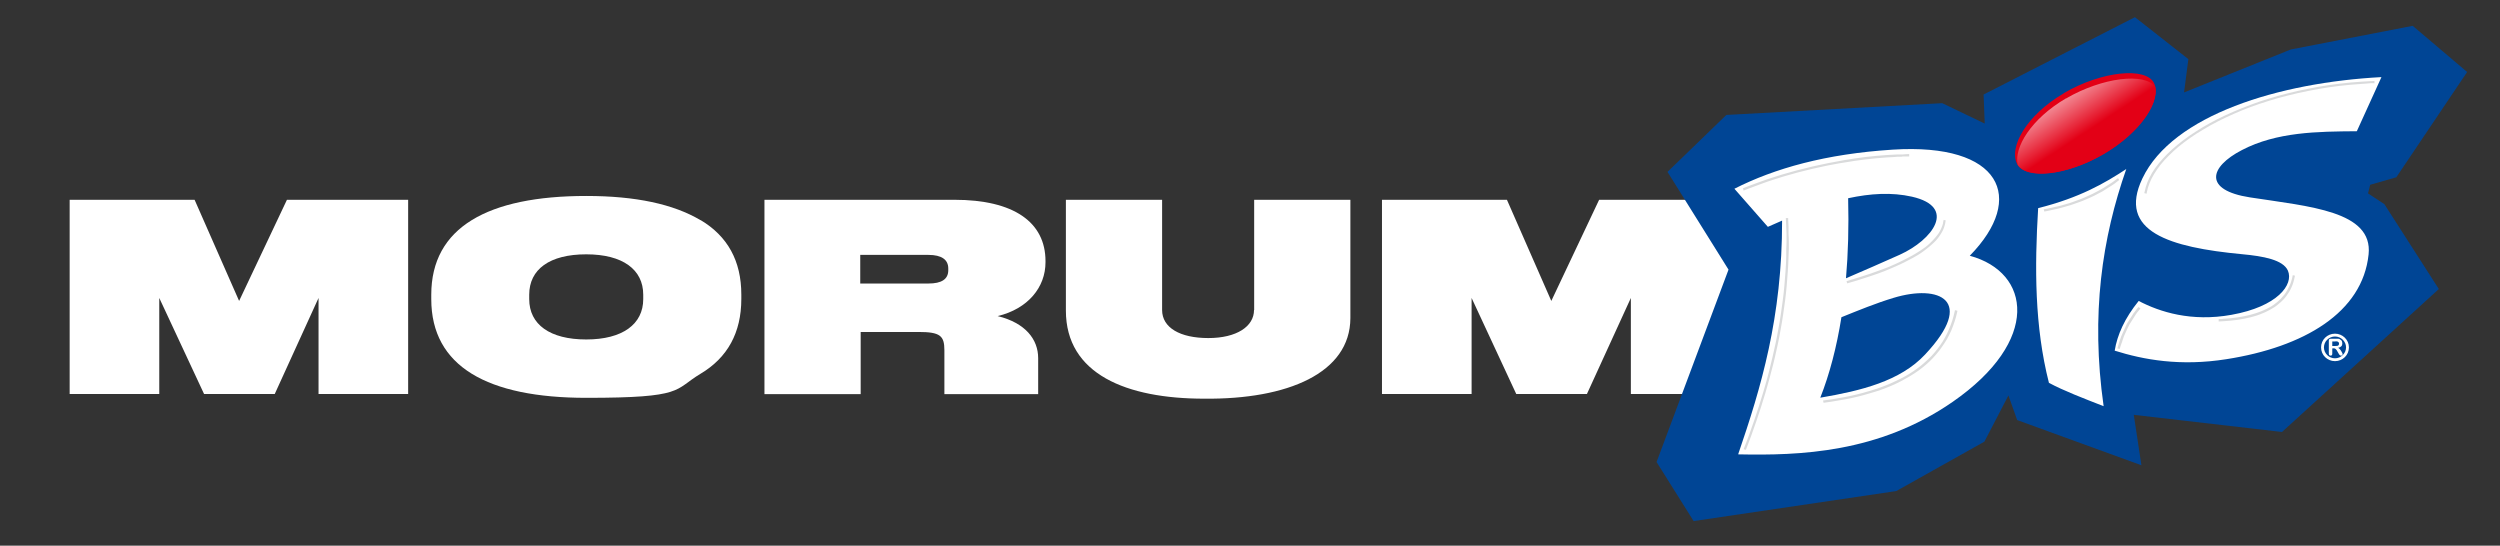 <?xml version="1.0" encoding="UTF-8"?>
<svg xmlns="http://www.w3.org/2000/svg" width="197" height="43" viewBox="0 0 197 43" fill="none">
  <rect x="0" y="0" width="197" height="43" fill="#333333" stroke="none"/>
  <path d="M18.842 23.714L15.334 15.743H5.489V31.048H12.55V23.479L16.081 31.048H21.649L25.101 23.479V31.048H32.162V15.743H22.611L18.842 23.714Z" fill="white"></path>
  <path d="M55.203 17.351C53.064 16.078 50.065 15.442 46.206 15.442C38.431 15.442 33.984 17.92 33.984 23.223V23.569C33.984 28.882 38.42 31.349 46.206 31.349C53.992 31.349 53.075 30.724 55.203 29.452C57.341 28.179 58.416 26.203 58.416 23.558V23.212C58.416 20.566 57.341 18.612 55.203 17.34V17.351ZM50.687 23.569C50.687 25.545 49.058 26.75 46.194 26.75C43.331 26.75 41.702 25.567 41.702 23.569V23.223C41.702 21.224 43.309 20.041 46.194 20.041C49.08 20.041 50.687 21.247 50.687 23.223V23.569Z" fill="white"></path>
  <path d="M75.222 15.743H60.239V31.059H67.821V26.159H72.382C74.09 26.159 74.418 26.46 74.418 27.599V31.059H81.808V28.224C81.808 26.739 80.801 25.444 78.617 24.908C81.016 24.328 82.385 22.631 82.385 20.666V20.577C82.385 17.507 79.885 15.743 75.211 15.743H75.222ZM74.724 21.291C74.724 22.006 74.192 22.341 73.162 22.341H67.787V20.086H73.162C74.192 20.086 74.724 20.454 74.724 21.157V21.291Z" fill="white"></path>
  <path d="M98.817 24.428C98.817 25.723 97.448 26.639 95.218 26.639C92.989 26.639 91.574 25.824 91.574 24.428V15.743H83.992V24.473C83.992 29.485 88.768 31.416 94.89 31.416C101.465 31.483 106.388 29.396 106.41 25.076V15.743H98.828V24.428H98.817Z" fill="white"></path>
  <path d="M141.209 23.781L136.671 18.155L135.562 17.552V15.743H126.011L122.243 23.714L118.746 15.743H108.9V31.048H115.962V23.479L119.481 31.048H125.049L128.512 23.479V31.048H135.562V25.846L141.209 23.781Z" fill="white"></path>
  <path fill-rule="evenodd" clip-rule="evenodd" d="M136.037 9.057L131.398 13.544L136.207 21.247L130.538 36.406L133.457 41.061L149.425 38.695L156.373 34.799L158.263 31.16L158.954 33.102L168.743 36.663L168.143 32.689L179.822 34.04L192.179 22.776L187.89 16.09L186.6 15.241L186.77 14.56L188.83 13.969L194.409 5.674L190.12 2.035L180.512 3.899L172.104 7.282L172.443 4.659L168.233 1.354L156.306 7.449L156.396 9.738L153.046 8.13L136.049 9.057H136.037Z" fill="#004595"></path>
  <path fill-rule="evenodd" clip-rule="evenodd" d="M167.554 13.31C165.653 18.735 164.737 24.763 165.766 32.008C164.193 31.394 162.586 30.78 161.455 30.166C160.323 25.712 160.323 21.079 160.606 16.402C163.877 15.576 165.812 14.46 167.566 13.31H167.554ZM187.653 6.087C187.008 7.505 186.363 8.923 185.718 10.341C182.594 10.363 179.403 10.396 176.664 11.825C174.073 13.165 173.62 14.984 177.298 15.554C181.995 16.279 186.996 16.625 186.646 20.041C186.17 24.64 181.553 27.342 175.453 28.302C171.798 28.882 168.912 28.346 166.638 27.632C166.842 26.382 167.419 25.087 168.528 23.714C170.191 24.585 172.681 25.377 175.838 24.808C179.471 24.16 180.761 22.419 180.286 21.325C179.912 20.477 178.373 20.186 176.664 20.03C171.006 19.494 166.819 18.266 168.822 14.058C171.198 9.068 179.584 6.5 187.664 6.076L187.653 6.087ZM145.634 15.621C145.691 17.864 145.634 19.963 145.464 21.928C146.879 21.314 148.294 20.711 149.697 20.075C152.288 18.903 154.246 16.313 150.659 15.498C149.074 15.141 147.388 15.241 145.634 15.621ZM145.102 25.009C144.729 27.353 144.174 29.474 143.439 31.338C146.641 30.791 149.731 30.043 151.7 27.933C155.717 23.647 152.809 22.386 149.222 23.468C147.818 23.892 146.46 24.451 145.102 24.998V25.009ZM136.966 35.803C138.765 30.557 140.44 25.009 140.429 17.384C140.055 17.541 139.682 17.708 139.308 17.876C138.425 16.871 137.554 15.877 136.671 14.873C139.84 13.265 143.869 12.127 149.142 11.792C157.686 11.245 159.689 15.587 155.219 20.153C160.029 21.459 160.832 26.851 153.861 31.673C148.033 35.703 141.809 35.904 136.966 35.803ZM183.998 26.293C184.597 26.293 185.095 26.773 185.095 27.375C185.095 27.978 184.609 28.458 183.998 28.458C183.386 28.458 182.9 27.978 182.9 27.375C182.9 26.773 183.386 26.293 183.998 26.293ZM183.998 26.516C184.473 26.516 184.869 26.907 184.869 27.375C184.869 27.844 184.473 28.235 183.998 28.235C183.522 28.235 183.126 27.844 183.126 27.375C183.126 26.907 183.522 26.516 183.998 26.516ZM183.873 27.453H183.783V27.866C183.783 27.922 183.771 27.967 183.749 27.989C183.726 28.012 183.692 28.023 183.647 28.023C183.601 28.023 183.568 28.012 183.545 27.978C183.522 27.956 183.511 27.911 183.511 27.855V26.851C183.511 26.795 183.522 26.75 183.545 26.728C183.568 26.706 183.613 26.694 183.669 26.694H184.099C184.156 26.694 184.213 26.694 184.258 26.694C184.303 26.694 184.337 26.706 184.371 26.728C184.416 26.75 184.45 26.773 184.484 26.806C184.518 26.84 184.541 26.873 184.552 26.918C184.563 26.962 184.575 27.007 184.575 27.052C184.575 27.152 184.552 27.23 184.495 27.286C184.439 27.342 184.36 27.387 184.247 27.409C184.292 27.431 184.337 27.476 184.382 27.52C184.428 27.565 184.462 27.621 184.495 27.677C184.529 27.733 184.552 27.777 184.575 27.822C184.597 27.866 184.597 27.9 184.597 27.911C184.597 27.922 184.597 27.945 184.586 27.967C184.586 27.978 184.563 28 184.541 28.012C184.518 28.012 184.495 28.023 184.473 28.023C184.45 28.023 184.416 28.023 184.394 28C184.371 27.978 184.36 27.967 184.337 27.945C184.326 27.922 184.303 27.889 184.28 27.855L184.179 27.677C184.145 27.61 184.111 27.565 184.077 27.532C184.043 27.498 184.02 27.476 183.986 27.465C183.952 27.453 183.918 27.442 183.873 27.442V27.453ZM184.032 26.907H183.783V27.264H184.02C184.088 27.264 184.133 27.264 184.179 27.253C184.224 27.253 184.258 27.219 184.28 27.197C184.303 27.174 184.314 27.13 184.314 27.085C184.314 27.041 184.314 27.018 184.292 26.985C184.269 26.962 184.247 26.94 184.213 26.918C184.179 26.907 184.122 26.895 184.032 26.895V26.907Z" fill="white"></path>
  <path fill-rule="evenodd" clip-rule="evenodd" d="M187.064 6.556H186.804C186.804 6.567 186.091 6.612 186.091 6.612L185.219 6.679L184.359 6.768L183.511 6.88L182.685 7.014L181.87 7.17L181.066 7.338L180.285 7.527L179.516 7.728L178.769 7.952L178.045 8.186L177.343 8.432L176.664 8.7L176.008 8.979L175.374 9.269L174.763 9.57L174.174 9.883L173.62 10.207L173.088 10.53L172.59 10.865L172.115 11.211L171.673 11.557L171.266 11.915L170.893 12.272L170.553 12.629L170.248 12.986L169.976 13.355L169.738 13.723L169.535 14.091L169.376 14.449L169.252 14.806L169.184 15.096L169.15 15.264L168.969 15.219L169.082 14.761L169.206 14.382L169.376 14.002L169.58 13.623L169.829 13.243L170.112 12.875L170.429 12.506L170.779 12.138L171.164 11.769L171.583 11.412L172.036 11.055L172.511 10.709L173.02 10.374L173.552 10.039L174.118 9.715L174.706 9.403L175.329 9.101L175.974 8.811L176.641 8.532L177.332 8.264L178.045 8.007L178.78 7.773L179.527 7.55L180.297 7.349L181.089 7.159L181.892 6.992L182.707 6.835L183.545 6.701L184.393 6.59L185.253 6.5L186.125 6.434L187.109 6.378V6.567L187.064 6.556ZM154.246 24.506L154.133 24.975L154.02 25.344L153.895 25.701L153.759 26.047L153.601 26.382L153.431 26.706L153.239 27.018L153.035 27.32L152.82 27.621L152.582 27.911L152.333 28.19L152.073 28.458L151.79 28.715L151.496 28.96L151.19 29.195L150.862 29.418L150.523 29.63L150.172 29.831L149.81 30.032L149.425 30.222L149.029 30.401L148.621 30.568L148.203 30.724L147.761 30.869L147.309 31.003L146.845 31.137L146.369 31.26L145.883 31.372L145.374 31.472L144.853 31.561L144.321 31.651L143.699 31.74L143.653 31.561L143.948 31.517L144.299 31.472L144.83 31.383L145.34 31.294L145.838 31.193L146.324 31.081L146.799 30.959L147.263 30.825L147.705 30.691L148.135 30.546L148.554 30.389L148.961 30.222L149.346 30.043L149.719 29.865L150.081 29.675L150.432 29.474L150.76 29.262L151.077 29.039L151.383 28.804L151.666 28.559L151.937 28.313L152.198 28.056L152.435 27.788L152.662 27.509L152.877 27.219L153.08 26.918L153.261 26.605L153.431 26.281L153.578 25.947L153.714 25.612L153.838 25.265L153.94 24.908L153.997 24.674L154.053 24.439L154.235 24.484L154.246 24.506ZM140.904 17.172L140.937 17.853V18.445C140.949 18.445 140.96 19.037 140.96 19.037V19.628L140.937 20.209L140.915 20.789L140.881 21.37L140.836 21.95L140.79 22.531L140.734 23.111L140.666 23.68L140.587 24.25L140.507 24.819L140.417 25.388L140.315 25.958L140.213 26.527L140.1 27.085L139.976 27.643L139.851 28.201L139.715 28.76L139.568 29.318L139.421 29.876L139.263 30.434L139.104 30.992L138.934 31.539L138.765 32.086L138.584 32.633L138.403 33.18L138.21 33.727L138.018 34.274L137.814 34.821L137.576 35.446L137.395 35.402L137.622 34.821L137.644 34.765L137.848 34.218L138.04 33.671L138.233 33.124L138.414 32.577L138.595 32.03L138.765 31.483L138.934 30.936L139.093 30.389L139.251 29.831L139.398 29.273L139.534 28.715L139.67 28.157L139.794 27.599L139.919 27.041L140.032 26.482L140.134 25.924L140.236 25.355L140.326 24.785L140.406 24.216L140.485 23.647L140.553 23.078L140.609 22.508L140.655 21.939L140.7 21.358L140.734 20.778L140.756 20.198V19.617C140.768 19.617 140.779 19.037 140.779 19.037V18.456L140.756 17.909V17.876L140.722 17.183H140.915L140.904 17.172ZM153.318 17.384L153.273 17.641L153.227 17.809L153.171 17.976L153.103 18.143L153.012 18.311L152.91 18.478L152.797 18.646L152.673 18.813L152.537 18.97L152.379 19.126L152.209 19.282L152.028 19.438L151.835 19.595L151.632 19.751L151.417 19.907L151.179 20.064L150.93 20.209L150.67 20.354L150.398 20.499L150.115 20.644L149.821 20.789L149.504 20.934L149.176 21.079L148.836 21.224L148.486 21.37L148.124 21.504L147.75 21.638L147.354 21.771L146.947 21.905L146.528 22.039L146.098 22.173L145.555 22.33L145.509 22.151L145.917 22.028L146.041 21.995L146.471 21.861L146.89 21.727L147.297 21.593L147.682 21.459L148.056 21.325L148.418 21.191L148.769 21.057L149.108 20.912L149.436 20.767L149.742 20.622L150.036 20.477L150.319 20.331L150.591 20.186L150.851 20.041L151.088 19.896L151.315 19.751L151.53 19.606L151.734 19.461L151.926 19.305L152.096 19.148L152.254 18.992L152.401 18.836L152.537 18.679L152.662 18.523L152.775 18.367L152.865 18.21L152.944 18.054L153.012 17.898L153.069 17.742L153.114 17.585V17.541L153.159 17.329L153.341 17.373L153.318 17.384ZM137.361 14.828L137.791 14.661L138.154 14.527L138.516 14.393L138.889 14.259L139.263 14.125L139.647 14.002L140.032 13.879L140.417 13.757L140.813 13.645L141.209 13.533L141.605 13.422L142.013 13.321L142.42 13.221L142.827 13.12L143.235 13.031L143.653 12.941L144.072 12.852L144.491 12.774L144.91 12.696L145.328 12.618L145.747 12.551L146.166 12.484L146.584 12.428L147.003 12.372L147.422 12.328L147.841 12.283L148.259 12.249L148.678 12.216L149.097 12.194L149.515 12.171H149.934C149.934 12.16 150.443 12.138 150.443 12.138V12.328H149.934C149.934 12.339 149.821 12.35 149.821 12.35H149.515C149.515 12.361 149.097 12.383 149.097 12.383L148.678 12.406L148.259 12.439L147.841 12.473L147.422 12.517L147.003 12.562L146.584 12.618L146.166 12.674L145.747 12.741L145.328 12.808L144.91 12.875L144.491 12.953L144.072 13.031L143.653 13.12L143.246 13.21L142.839 13.299L142.431 13.399L142.024 13.5L141.628 13.6L141.232 13.712L140.836 13.823L140.451 13.935L140.066 14.058L139.681 14.181L139.308 14.303L138.934 14.437L138.572 14.571L138.21 14.705L137.95 14.806L137.848 14.839L137.395 15.018L137.35 14.839L137.361 14.828ZM168.652 24.317L168.527 24.484L168.46 24.562L168.414 24.618L168.392 24.652L168.324 24.741L168.267 24.83L168.211 24.919L168.154 25.009L168.097 25.098L168.041 25.187L167.984 25.277L167.928 25.366L167.871 25.455L167.814 25.545L167.769 25.634L167.724 25.723L167.679 25.812L167.633 25.902L167.588 26.002L167.543 26.103L167.498 26.203L167.452 26.304L167.407 26.404L167.362 26.505L167.328 26.605L167.294 26.706L167.26 26.806L167.226 26.907V26.951C167.215 26.951 167.192 27.007 167.192 27.007L167.158 27.107L167.124 27.208L167.09 27.308L167.034 27.498L166.853 27.453L166.909 27.253L166.943 27.141L166.977 27.029L167.011 26.918L167.045 26.817L167.079 26.717L167.113 26.616L167.147 26.516L167.192 26.415L167.237 26.315L167.283 26.214L167.328 26.114L167.373 26.014L167.418 25.913L167.464 25.812L167.509 25.712L167.554 25.612L167.599 25.511L167.656 25.422L167.713 25.332L167.769 25.243L167.826 25.154L167.882 25.065L167.939 24.975L167.996 24.886L168.052 24.797L168.109 24.707L168.177 24.618L168.245 24.529L168.312 24.439L168.38 24.35L168.505 24.194L168.663 24.294L168.652 24.317ZM180.84 21.738L180.772 22.039L180.715 22.252L180.648 22.453L180.568 22.642L180.478 22.832L180.376 23.011L180.263 23.178L180.15 23.346L180.025 23.502L179.889 23.647L179.742 23.792L179.584 23.926L179.425 24.06L179.256 24.183L179.075 24.294L178.882 24.406L178.69 24.506L178.486 24.607L178.271 24.696L178.056 24.785L177.83 24.864L177.603 24.931L177.366 24.998L177.117 25.053L176.868 25.109L176.608 25.154L176.347 25.199L176.076 25.232L175.804 25.265L175.521 25.288L175.227 25.31L174.831 25.332V25.143H175.102C175.102 25.132 175.216 25.12 175.216 25.12L175.498 25.098L175.781 25.076L176.053 25.042L176.325 25.009L176.585 24.964L176.834 24.919L177.083 24.864L177.32 24.808L177.558 24.741L177.784 24.674L177.999 24.596L178.214 24.518L178.418 24.428L178.611 24.339L178.803 24.238L178.984 24.138L179.154 24.026L179.312 23.904L179.471 23.781L179.618 23.647L179.754 23.513L179.878 23.368L180.002 23.223L180.116 23.066L180.218 22.899L180.308 22.732L180.399 22.553L180.478 22.374L180.546 22.184L180.602 21.984L180.625 21.894L180.67 21.682L180.851 21.727L180.84 21.738ZM167 14.181L166.785 14.348L166.638 14.46L166.479 14.571L166.321 14.672L166.162 14.772L166.004 14.873L165.845 14.973L165.687 15.074L165.517 15.163L165.347 15.252L165.178 15.342L165.008 15.431L164.838 15.509L164.668 15.587L164.487 15.665L164.306 15.743L164.125 15.822L163.944 15.889L163.763 15.956L163.571 16.023L163.378 16.09L163.186 16.157L162.994 16.212L162.801 16.268L162.609 16.324L162.405 16.38L162.201 16.436L161.998 16.48L161.794 16.525L161.59 16.57L161.387 16.614L161.092 16.67L161.047 16.491L161.353 16.436L161.556 16.391H161.59L161.76 16.346L161.964 16.302L162.167 16.257L162.36 16.212L162.552 16.157L162.745 16.101L162.937 16.045L163.129 15.989L163.322 15.922L163.503 15.855L163.684 15.788L163.865 15.721L164.046 15.654L164.227 15.576L164.408 15.498L164.578 15.42L164.748 15.342L164.917 15.264L165.087 15.174L165.257 15.085L165.427 14.995L165.585 14.906L165.744 14.817L165.902 14.716L166.06 14.616L166.219 14.515L166.377 14.415L166.445 14.37L166.524 14.315L166.671 14.203L166.898 14.036L167 14.192V14.181Z" fill="#D9DADB"></path>
  <path fill-rule="evenodd" clip-rule="evenodd" d="M162.632 7.338C165.608 5.596 169.116 5.25 169.739 6.556C170.361 7.851 168.754 10.396 165.778 12.138C162.801 13.879 159.554 14.181 158.931 12.886C158.309 11.591 159.655 9.09 162.632 7.349V7.338Z" fill="#E30016"></path>
  <path fill-rule="evenodd" clip-rule="evenodd" d="M162.801 7.762C165.676 6.087 169.025 5.708 169.829 6.846C170.123 8.208 168.539 10.508 165.777 12.127C162.903 13.812 159.78 14.147 158.999 12.997C158.682 11.635 160.04 9.369 162.801 7.751V7.762Z" fill="url(#paint0_linear_339_53)"></path>
  <defs>
    <linearGradient id="paint0_linear_339_53" x1="161.364" y1="5.406" x2="167.771" y2="15.155" gradientUnits="userSpaceOnUse">
      <stop stop-color="white"></stop>
      <stop offset="0.5" stop-color="#E30016"></stop>
    </linearGradient>
  </defs>
</svg>
